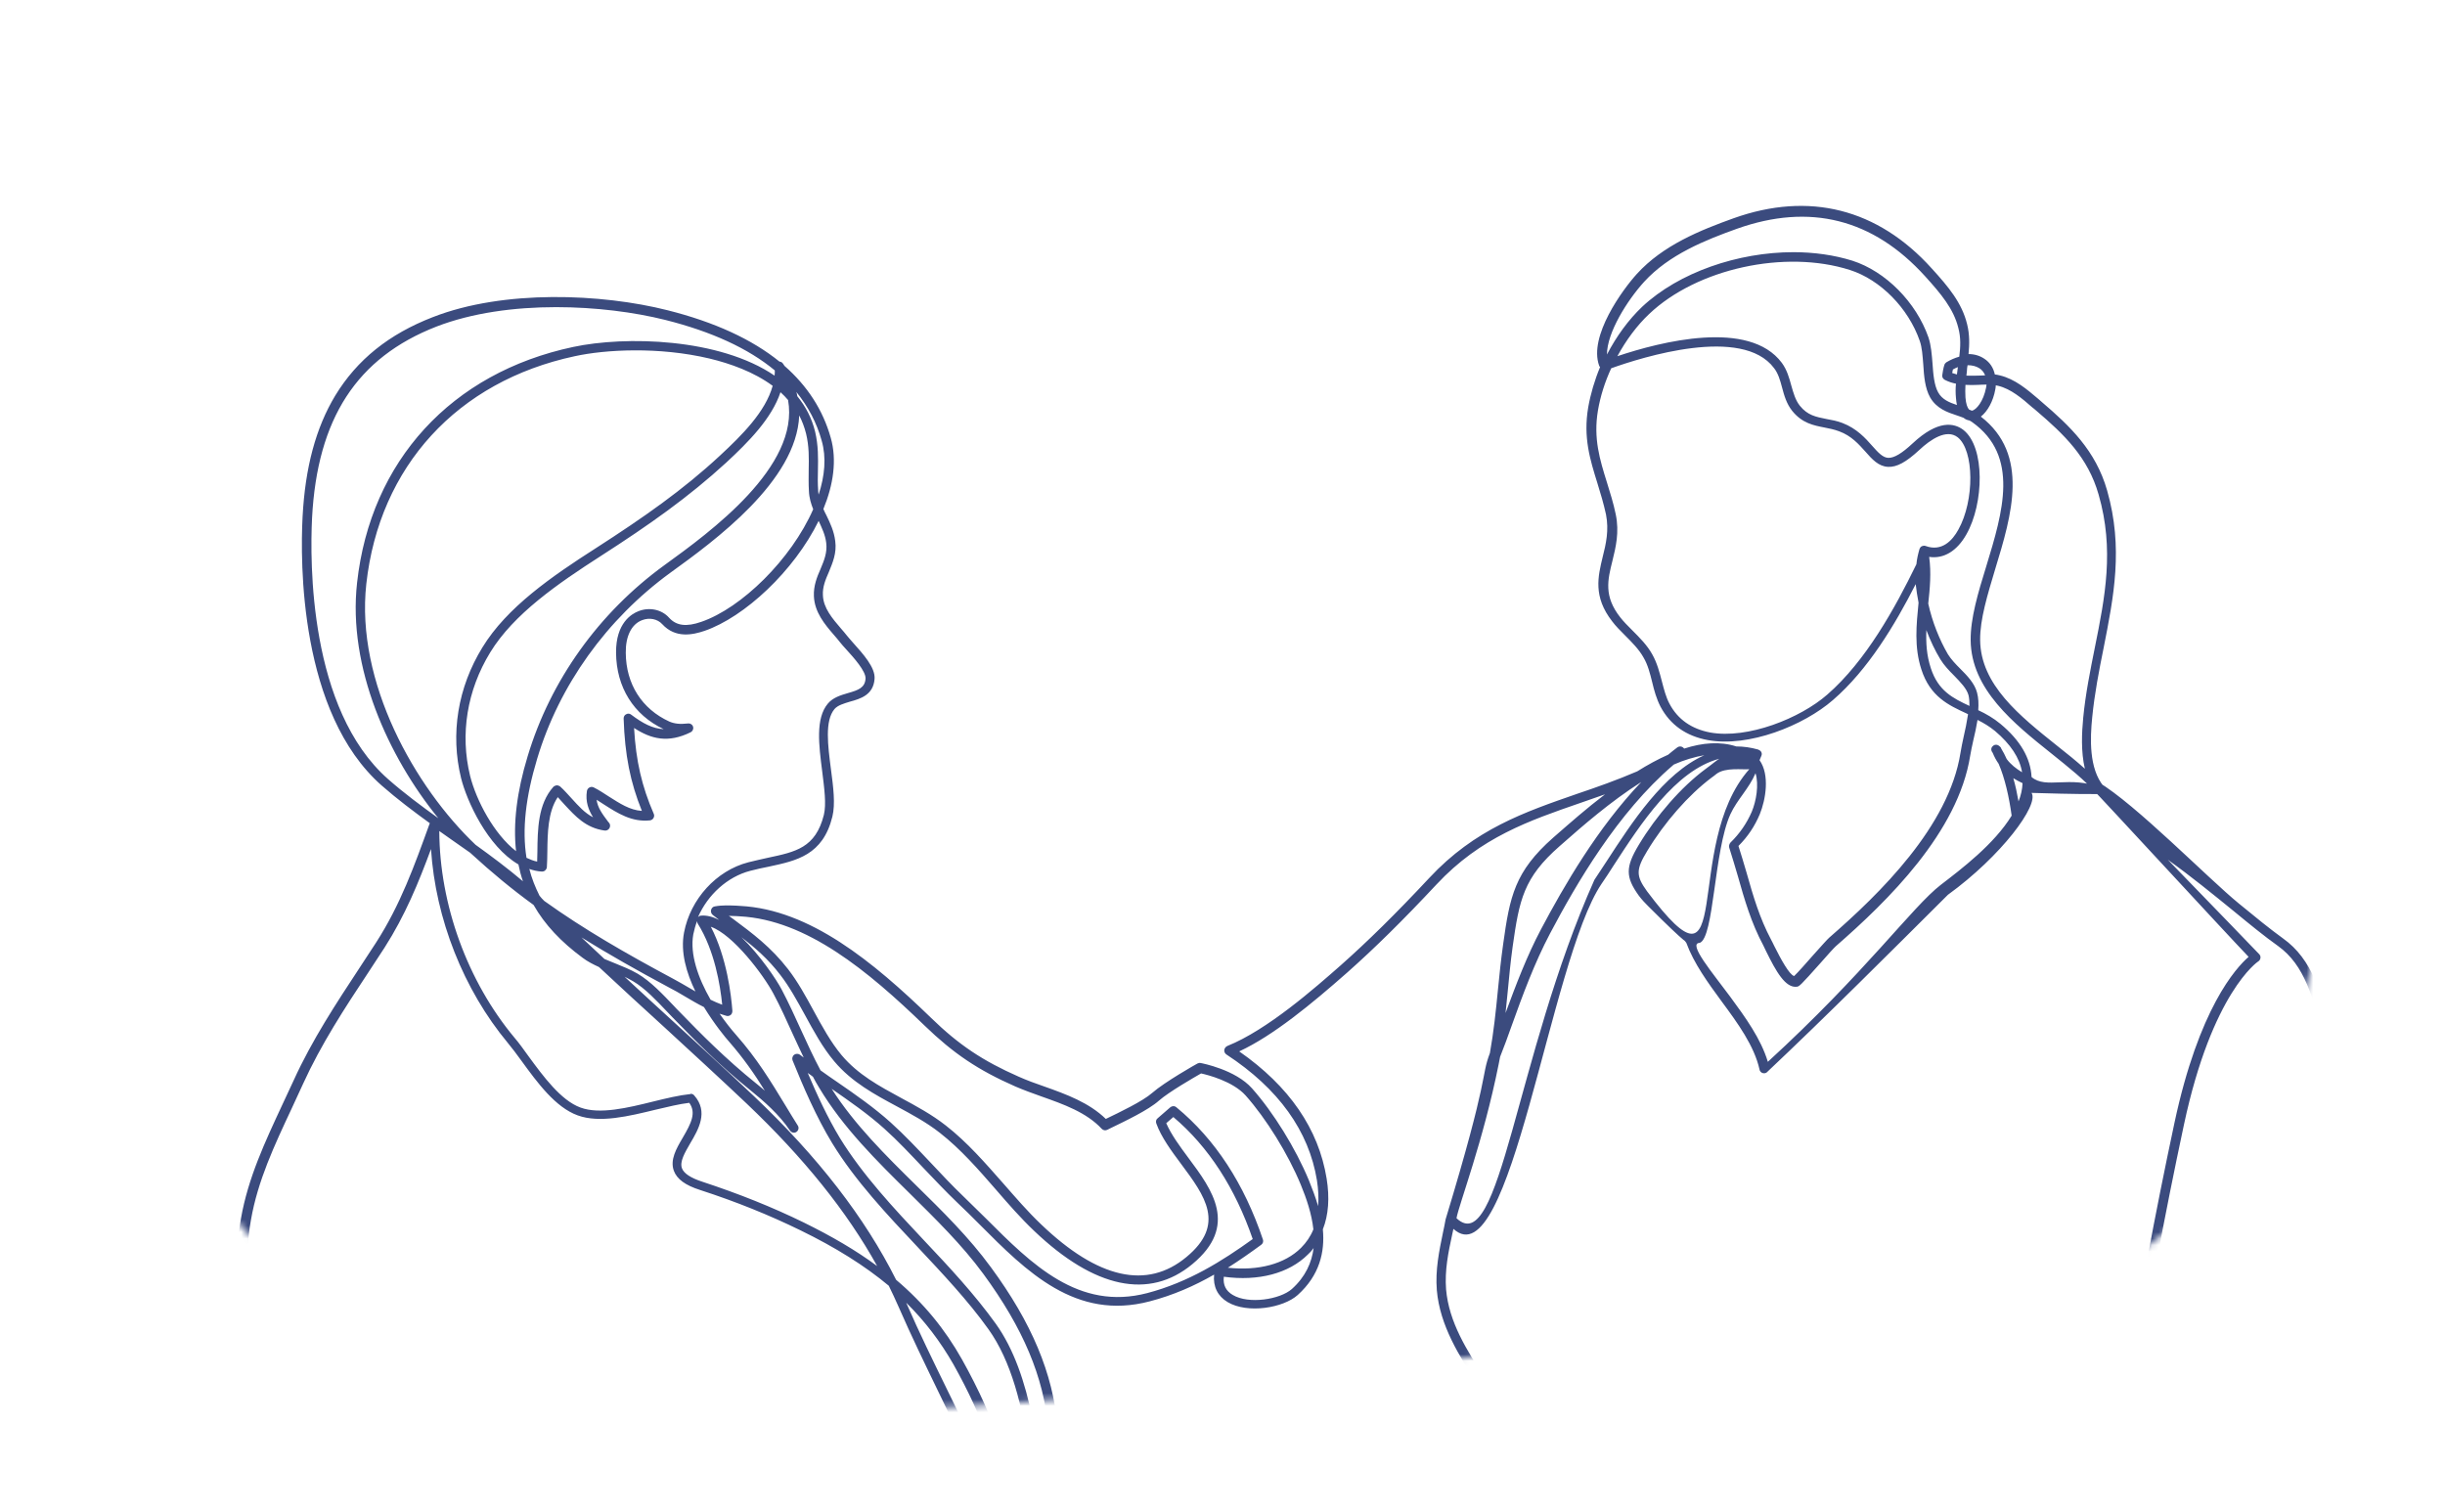 <?xml version="1.0" encoding="UTF-8"?> <svg xmlns="http://www.w3.org/2000/svg" width="380" height="235" viewBox="0 0 380 235" fill="none"> <mask id="mask0_347_3491" style="mask-type:alpha" maskUnits="userSpaceOnUse" x="18" y="11" width="344" height="209"> <path d="M19.304 107.353C21.507 81.527 24.678 53.352 41.375 35.261C59.112 16.045 86.282 14.412 110.882 13.915L223.137 11.653C241.559 11.282 260.097 10.919 278.259 14.237C296.422 17.555 322 21.97 336.007 35.261C354.219 52.538 356.655 81.589 360.106 108.101C362.185 124.087 362.039 140.674 357.785 156.158C353.532 171.643 344.904 185.97 332.595 194.519C317.897 204.724 299.797 205.852 282.565 206.567C157.077 211.762 5.857 265.015 19.304 107.353Z" fill="#E7ECFB"></path> </mask> <g mask="url(#mask0_347_3491)"> <path d="M161.812 249.21C161.775 249.21 161.775 249.21 161.812 249.21C161.407 249.21 161.076 248.878 161.076 248.473V247.221C160.891 234.958 160.67 216.435 153.637 206.602C150.433 202.11 146.456 197.912 142.626 193.824C137.875 188.779 132.941 183.55 129.332 177.657C126.864 173.607 124.839 168.893 123.182 164.805C123.071 164.511 123.145 164.142 123.44 163.921C123.697 163.737 124.066 163.737 124.324 163.921C124.508 164.069 124.729 164.216 124.913 164.363C124.287 163.074 123.734 161.822 123.145 160.57C122.224 158.545 121.304 156.483 120.199 154.42C118.652 151.511 113.939 145.251 110.477 144.036C112.981 148.86 113.644 154.678 113.828 157.109C113.828 157.33 113.755 157.587 113.57 157.735C113.386 157.882 113.128 157.956 112.908 157.882C112.539 157.772 112.208 157.661 111.84 157.551C112.687 158.766 113.57 159.907 114.454 160.902C117.658 164.547 119.72 167.935 122.114 171.876C122.703 172.87 123.329 173.864 123.992 174.932C124.213 175.264 124.103 175.706 123.771 175.927C123.44 176.148 122.998 176.037 122.777 175.706C121.12 173.238 118.726 171.139 116.627 169.445C111.913 165.652 107.899 161.601 104.585 158.177C104.29 157.882 103.996 157.551 103.701 157.256C102.081 155.562 100.276 153.61 98.398 152.506C97.956 152.248 97.514 152.027 97.073 151.806C99.54 154.089 101.97 156.335 104.401 158.545C108.599 162.412 112.981 166.389 117.142 170.329C127.159 179.83 134.414 189.221 139.275 198.906C143.547 202.515 146.861 206.566 149.512 211.279C154.852 220.854 157.467 228.992 157.209 235.474C157.209 235.768 157.025 236.026 156.767 236.137C156.509 236.247 156.178 236.173 155.994 235.989C153.011 233.191 151.427 229.14 149.881 225.199C149.254 223.579 148.628 222.032 147.929 220.596C147.303 219.27 146.64 217.982 146.014 216.656C143.767 212.016 141.632 207.634 139.643 203.067C139.164 201.962 138.649 200.894 138.133 199.826C134.377 196.696 129.847 193.861 124.397 191.209C119.573 188.852 114.491 186.79 108.82 184.949C106.5 184.212 105.211 183.255 104.732 181.966C104.106 180.272 105.1 178.541 106.095 176.847C107.457 174.527 108.231 172.944 107.126 171.397C105.579 171.581 103.775 172.023 101.897 172.465C97.809 173.459 93.206 174.601 89.781 173.349C86.319 172.097 83.521 168.267 81.053 164.879C80.317 163.848 79.58 162.89 78.917 162.08C72.031 153.794 67.686 142.784 66.986 131.957C65.034 137.223 62.972 142.268 59.768 147.276C58.921 148.602 58.037 149.891 57.19 151.217C53.581 156.667 49.899 162.301 47.1 168.451C46.511 169.74 45.922 171.029 45.332 172.281C42.644 178.026 40.066 183.476 38.998 189.626C38.041 195.076 38.078 201.484 39.182 208.775L39.404 210.285C41.282 222.953 43.233 236.063 46.695 248.215C46.769 248.436 46.732 248.694 46.584 248.878C46.437 249.062 46.216 249.173 45.995 249.173H0.737C0.331 249.173 0 248.841 0 248.436C0 248.031 0.331 247.7 0.737 247.7H44.891C41.576 235.695 39.661 222.916 37.82 210.506L37.599 208.996C36.494 201.557 36.457 194.966 37.452 189.368C38.556 183.071 41.171 177.51 43.896 171.655C44.485 170.403 45.075 169.114 45.664 167.862C48.499 161.638 52.256 155.93 55.865 150.443C56.712 149.118 57.595 147.829 58.442 146.503C62.235 140.611 64.408 134.535 66.728 128.127L66.802 127.943C64.261 126.101 61.72 124.187 59.326 122.088C46.511 110.819 46.658 87.287 47.026 80.327C47.431 72.631 49.089 66.481 52.108 61.472C55.496 55.912 60.431 51.935 67.281 49.283C78.328 44.974 93.537 45.637 103.738 48.215C111.066 50.056 116.885 52.745 121.156 56.206C121.377 56.206 121.562 56.317 121.709 56.538C121.783 56.648 121.856 56.759 121.93 56.869C125.502 59.999 127.896 63.719 129.111 68.027C130.105 71.489 129.516 75.356 127.969 79.112C128.117 79.443 128.264 79.775 128.448 80.106C129.037 81.322 129.626 82.573 129.811 84.083C130.068 85.962 129.405 87.471 128.816 88.908C128.301 90.086 127.822 91.228 127.896 92.516C127.969 94.505 129.369 96.125 130.694 97.672C131.026 98.04 131.357 98.445 131.652 98.814C131.873 99.108 132.204 99.44 132.572 99.882C134.119 101.612 136.071 103.748 135.924 105.516C135.739 108.02 133.714 108.609 132.094 109.051C131.136 109.346 130.216 109.604 129.7 110.193C128.153 112.034 128.669 115.864 129.148 119.583C129.516 122.345 129.847 124.96 129.369 126.912C127.896 132.914 123.808 133.761 119.536 134.682C118.579 134.866 117.584 135.087 116.59 135.345C113.055 136.265 109.998 139.064 108.488 142.526C108.599 142.415 108.783 142.305 108.967 142.305C109.851 142.231 110.808 142.489 111.766 142.968C111.435 142.71 111.103 142.452 110.772 142.194C110.551 142.01 110.44 141.716 110.514 141.421C110.588 141.126 110.808 140.905 111.103 140.869C112.318 140.648 113.423 140.721 114.491 140.758C114.675 140.758 114.859 140.795 115.043 140.795C125.87 141.347 135.703 149.486 144.688 158.177C149.034 162.412 152.753 164.879 158.35 167.346C159.602 167.899 160.891 168.377 162.291 168.856C165.716 170.071 169.251 171.36 171.865 173.901C174.001 172.87 177.573 171.176 179.083 169.85C180.961 168.193 185.896 165.394 186.117 165.284C186.264 165.21 186.448 165.174 186.596 165.21C186.817 165.247 192.009 166.241 194.587 169.151C197.901 172.87 201.363 178.468 203.425 183.439C203.941 184.728 204.456 186.054 204.861 187.453C204.972 186.201 204.898 184.875 204.677 183.439C203.425 175.779 198.711 169.188 190.61 163.885C190.389 163.737 190.241 163.48 190.278 163.185C190.315 162.927 190.499 162.669 190.757 162.559C196.944 160.092 204.383 153.537 208.36 150.038C212.558 146.319 216.94 142.01 222.133 136.45C229.203 128.863 236.936 126.212 245.112 123.376C248.168 122.345 251.298 121.241 254.465 119.878C256.049 118.884 257.669 118 259.253 117.3C259.732 116.895 260.21 116.527 260.689 116.159C260.984 115.938 261.426 115.974 261.683 116.269C261.72 116.306 261.72 116.306 261.757 116.343C264.593 115.422 267.354 115.201 269.859 116.011C270.963 116.011 272.068 116.159 273.247 116.49C273.431 116.564 273.615 116.674 273.725 116.858C273.836 117.042 273.836 117.263 273.762 117.447C273.652 117.668 273.578 117.926 273.468 118.147C275.088 120.43 274.425 124.297 273.504 126.543C272.731 128.385 271.663 130.005 270.19 131.478C270.632 132.841 271.037 134.24 271.442 135.603C272.473 139.248 273.467 142.673 275.272 146.061C275.419 146.319 275.567 146.65 275.751 147.018C276.782 149.081 278.108 151.511 278.844 151.695C279.36 151.217 280.833 149.559 281.827 148.418C283.153 146.945 283.963 146.024 284.294 145.73C292.175 138.88 302.891 128.422 304.696 117.006C304.806 116.269 304.99 115.459 305.174 114.575C305.432 113.47 305.69 112.218 305.874 111.003C305.8 110.966 305.727 110.929 305.653 110.892C302.854 109.604 299.982 108.278 298.619 104.043C297.478 100.544 297.846 97.083 298.178 93.695V93.658C297.993 92.701 297.846 91.743 297.736 90.786C294.495 97.156 290.297 104.117 284.883 108.793C280.317 112.771 271.774 116.195 265.403 115.017C262.052 114.391 259.584 112.66 258.074 109.825C257.448 108.609 257.08 107.284 256.785 106.032C256.454 104.706 256.123 103.343 255.423 102.165C254.723 100.913 253.618 99.808 252.551 98.74C251.814 98.004 251.114 97.304 250.562 96.567C247.579 92.737 248.352 89.607 249.089 86.551C249.604 84.525 250.083 82.426 249.604 79.959C249.236 78.265 248.757 76.681 248.279 75.135C247.137 71.452 246.032 67.991 246.843 63.277C247.211 61.215 247.837 59.079 248.684 57.053C248.61 56.98 248.573 56.906 248.537 56.832C246.879 52.229 252.219 44.974 254.392 42.581C258.479 38.088 264.298 35.768 269.417 33.927C281.164 29.729 291.844 32.417 300.24 41.734C302.854 44.606 304.917 47.074 305.727 50.388C306.132 52.008 306.095 53.518 305.948 55.028C306.868 55.028 307.715 55.286 308.415 55.764C309.262 56.317 309.814 57.164 310.035 58.195C310.293 58.232 310.551 58.269 310.809 58.342C313.166 58.895 315.081 60.552 316.775 61.988C316.995 62.172 317.18 62.356 317.364 62.504C321.672 66.186 325.723 70.016 327.491 76.24C330.032 85.151 328.522 92.701 326.938 100.729C326.239 104.19 325.539 107.762 325.171 111.482C324.839 114.759 324.655 119.436 326.938 122.198C327.196 122.493 327.159 122.971 326.828 123.229C326.681 123.376 326.46 123.413 326.239 123.413C325.219 123.413 322.955 123.45 315.743 123.229C316.956 125.095 311.03 133.061 302.744 139.064C294.282 147.493 283.868 157.918 274.572 166.683C274.351 166.831 274.13 166.831 273.909 166.757C273.688 166.683 273.504 166.462 273.468 166.241C272.657 162.559 270.08 159.024 267.575 155.636C265.44 152.726 263.267 149.744 262.088 146.54C257.516 140.479 268.498 153.17 256.159 140.832C255.718 140.39 255.202 139.874 254.686 139.175C252.624 136.302 252.624 134.756 254.686 131.331C257.448 126.728 261.315 122.308 265.034 119.547C265.255 119.362 265.513 119.178 265.771 118.994C266.213 118.663 266.692 118.258 267.207 117.926C260.394 119.731 254.981 128.053 250.82 134.461C250.157 135.492 249.531 136.486 248.905 137.37C240.846 149.323 234.782 199.073 225.889 190.988C225.815 191.283 225.778 191.541 225.705 191.835C225.079 194.708 224.526 197.433 224.747 200.379C225.189 205.534 228.025 209.917 230.75 214.152C231.081 214.704 231.449 215.22 231.781 215.735C236.826 223.726 238.778 234.001 240.509 243.097C240.803 244.643 241.098 246.153 241.392 247.626H322.703C323.698 243.796 329.406 221.259 330.179 216.324C332.352 202.552 334.893 188.852 337.949 174.527C341.742 156.74 347.487 150.443 349.476 148.712C345.499 144.551 325.967 123.333 325.267 122.707C325.009 122.486 324.936 122.118 325.083 121.786C325.267 121.455 325.709 121.308 326.04 121.492C326.04 121.492 326.077 121.492 326.077 121.529C331.896 124.953 343.142 136.486 347.966 140.427C350.47 142.489 352.827 144.404 354.815 145.84C359.419 149.118 360.818 154.384 362.733 161.675C362.991 162.706 363.285 163.737 363.58 164.842C367.557 179.425 367.078 196.475 365.974 208.26C365.642 211.795 365.642 221.333 365.642 221.406C365.642 223.181 359.975 225.757 359.787 230.355L359.713 231.975C359.492 237.057 359.198 242.765 358.167 247.7H412.264C412.669 247.7 413 248.031 413 248.436C413 248.841 412.669 249.173 412.264 249.173H357.283C357.062 249.173 356.841 249.062 356.694 248.878C356.546 248.694 356.509 248.473 356.546 248.252C357.725 243.244 357.982 237.205 358.24 231.902L358.314 230.281C359.195 224.628 362.128 224.711 364.243 220.891C364.243 218.829 364.28 211.279 364.574 208.112C365.679 196.475 366.158 179.572 362.217 165.21C361.923 164.106 361.628 163.038 361.37 162.043C359.529 155.046 358.203 150.001 354.042 147.018C352.017 145.582 349.623 143.631 347.119 141.568C343.952 138.99 340.527 136.192 336.918 133.614C342.589 139.432 351.022 148.197 351.133 148.307C351.28 148.455 351.354 148.676 351.317 148.897C351.28 149.118 351.17 149.302 350.986 149.412C350.912 149.449 343.805 154.236 339.422 174.822C336.366 189.147 333.825 202.809 331.652 216.545C330.805 221.996 324.287 247.479 323.992 248.547C323.919 248.878 323.624 249.099 323.293 249.099H240.803C240.435 249.099 240.14 248.841 240.067 248.51C239.735 246.853 239.404 245.159 239.072 243.391C237.305 234.001 235.463 224.316 230.566 216.545C230.234 216.03 229.903 215.477 229.534 214.962C226.846 210.801 223.79 206.05 223.311 200.526C223.053 197.359 223.679 194.413 224.268 191.541C224.416 190.841 224.563 190.178 224.673 189.515C231.56 166.831 230.117 167.458 231.56 163.664C232.149 160.386 232.481 157.182 232.812 153.794C233.033 151.474 233.291 149.081 233.622 146.724C234.653 139.285 235.427 135.455 241.392 130.189L241.982 129.674C243.97 127.943 246.548 125.66 249.457 123.45C248.168 123.892 246.916 124.334 245.664 124.776C237.673 127.538 230.124 130.115 223.274 137.444C218.045 143.041 213.626 147.387 209.391 151.143C203.793 156.078 197.901 160.939 192.598 163.406C200.369 168.819 204.935 175.448 206.187 183.181C206.666 186.164 206.482 188.816 205.598 191.062C205.929 194.597 205.082 198.206 201.694 201.263C199.448 203.288 193.887 204.209 190.794 202.367C189.247 201.447 188.511 199.937 188.695 198.096C185.675 199.826 182.361 201.3 178.678 202.257C167.189 205.277 159.566 197.654 152.237 190.289C151.096 189.147 149.917 187.969 148.739 186.864C146.971 185.17 145.24 183.329 143.583 181.598C141.595 179.499 139.569 177.326 137.433 175.411C134.892 173.128 132.02 171.139 129.258 169.224C132.83 174.822 137.691 179.609 142.405 184.249C146.456 188.226 150.617 192.314 154.005 196.954C160.339 205.571 163.653 213.452 164.353 221.664C164.869 227.667 164.022 234.921 163.248 241.366C162.954 243.87 162.659 246.227 162.475 248.436C162.512 248.915 162.18 249.21 161.812 249.21ZM125.539 166.757C126.975 170.145 128.632 173.717 130.547 176.884C134.082 182.629 138.943 187.821 143.657 192.83C147.524 196.917 151.501 201.189 154.778 205.755C160.339 213.526 161.812 226.341 162.254 237.499C162.843 232.196 163.322 226.636 162.917 221.959C162.217 214.004 159.013 206.418 152.827 197.985C149.512 193.456 145.351 189.405 141.374 185.464C136.292 180.456 131.026 175.264 127.306 169.04C126.975 168.488 126.644 167.935 126.349 167.346C126.091 167.162 125.833 166.941 125.539 166.757ZM140.858 202.478C140.858 202.515 140.895 202.552 140.895 202.588C142.884 207.155 145.02 211.5 147.266 216.103C147.892 217.392 148.555 218.718 149.181 220.044C149.881 221.517 150.543 223.174 151.169 224.721C152.421 227.888 153.71 231.128 155.699 233.632C155.404 227.74 152.9 220.486 148.187 212.053C146.161 208.517 143.767 205.35 140.858 202.478ZM271.874 119.547C270.843 119.657 268.165 119.215 266.765 120.283C266.507 120.504 266.25 120.688 265.992 120.872C262.42 123.561 258.7 127.795 256.012 132.251C254.244 135.161 254.245 136.118 255.975 138.512C269.995 157.204 261.281 131.515 271.874 119.547ZM190.205 198.427C190.057 199.716 190.536 200.637 191.604 201.263C194.071 202.736 198.932 201.962 200.774 200.342C202.91 198.427 203.867 196.218 204.162 193.971C203.904 194.339 203.609 194.671 203.278 194.965C200.332 197.912 195.581 199.164 190.205 198.427ZM127.527 166.352C128.374 166.978 129.258 167.567 130.105 168.156C132.941 170.108 135.85 172.134 138.428 174.454C140.6 176.405 142.663 178.615 144.651 180.714C146.308 182.482 148.002 184.286 149.733 185.943C150.912 187.085 152.09 188.263 153.268 189.405C160.339 196.475 167.631 203.767 178.31 200.968C184.754 199.274 189.984 195.96 194.697 192.572C191.972 184.654 187.848 178.247 182.361 173.607L181.256 174.564C182.029 176.332 183.318 178.099 184.718 179.977C188.4 184.912 192.525 190.51 185.307 196.475C178.605 202.036 170.098 200.232 160.744 191.32C158.608 189.294 156.656 187.048 154.778 184.875C152.09 181.782 149.291 178.578 146.087 176.074C143.988 174.417 141.632 173.165 139.385 171.949C135.96 170.108 132.388 168.193 129.663 164.953C127.859 162.817 126.459 160.239 125.097 157.735C123.918 155.599 122.703 153.352 121.267 151.511C119.389 149.044 117.327 147.276 115.228 145.656C118.137 148.455 120.678 152.248 121.488 153.794C122.593 155.893 123.55 157.993 124.471 160.018C125.465 162.191 126.423 164.29 127.527 166.352ZM113.276 142.342C113.497 142.489 113.718 142.673 113.939 142.82C116.958 145.067 119.831 147.203 122.482 150.627C123.992 152.579 125.244 154.862 126.423 157.035C127.748 159.466 129.111 161.97 130.805 163.995C133.346 167.015 136.623 168.782 140.085 170.661C142.405 171.913 144.799 173.202 147.008 174.932C150.359 177.547 153.158 180.788 155.92 183.918C157.798 186.054 159.713 188.3 161.812 190.289C170.65 198.759 178.273 200.453 184.386 195.371C190.536 190.289 187.295 185.906 183.539 180.861C182.029 178.836 180.483 176.737 179.709 174.601C179.599 174.306 179.673 173.975 179.93 173.791L181.882 172.097C182.14 171.876 182.545 171.839 182.84 172.097C188.879 177.068 193.372 183.991 196.281 192.645C196.391 192.94 196.281 193.272 196.023 193.456C194.366 194.671 192.635 195.886 190.831 197.028C195.581 197.543 199.706 196.439 202.21 193.934C203.02 193.124 203.683 192.167 204.125 191.062C203.867 188.668 203.057 186.275 202.173 184.139C200.184 179.315 196.796 173.864 193.593 170.255C191.604 168.046 187.701 167.052 186.669 166.831C185.638 167.42 181.661 169.703 180.114 171.066C178.457 172.539 174.885 174.233 172.528 175.374L172.086 175.595C171.792 175.743 171.46 175.669 171.239 175.448C168.846 172.87 165.274 171.618 161.849 170.403C160.486 169.924 159.087 169.408 157.798 168.856C152.016 166.315 148.187 163.737 143.694 159.392C134.892 150.885 125.355 142.968 115.007 142.415C114.822 142.415 114.638 142.378 114.417 142.378C114.049 142.378 113.681 142.342 113.276 142.342ZM107.347 169.998C107.568 169.998 107.752 170.071 107.899 170.255C110.146 172.796 108.562 175.522 107.273 177.694C106.426 179.167 105.616 180.53 105.984 181.561C106.279 182.371 107.347 183.071 109.151 183.66C114.859 185.538 120.015 187.6 124.913 189.994C129.258 192.13 133.051 194.339 136.329 196.77C131.615 188.263 124.913 179.941 116.038 171.508C111.876 167.567 107.531 163.59 103.333 159.723C99.945 156.63 96.52 153.5 93.095 150.296C92.212 149.891 91.328 149.449 90.554 148.86C87.203 146.392 84.662 143.704 82.931 140.648C79.58 138.217 76.376 135.566 73.21 132.656C73.136 132.583 73.062 132.509 72.989 132.472C72.031 131.809 71.11 131.147 70.153 130.484C69.527 130.042 68.901 129.6 68.275 129.158C68.312 140.574 72.657 152.542 79.985 161.307C80.685 162.117 81.385 163.111 82.158 164.179C84.404 167.236 87.166 171.029 90.223 172.134C93.206 173.238 97.588 172.17 101.455 171.213C103.554 170.697 105.542 170.219 107.31 170.035C107.31 169.998 107.347 169.998 107.347 169.998ZM226.367 189.331C233.143 195.722 235.517 164.253 247.8 136.744C248.389 135.86 249.052 134.866 249.715 133.835C253.618 127.832 258.553 120.209 264.887 117.374C263.377 117.632 261.757 118.11 260.173 118.81C260.1 118.847 260.026 118.92 259.989 118.957C251.409 126.322 245.038 137.26 240.914 145.067C238.483 149.67 236.642 154.678 234.911 159.502C234.359 161.086 233.769 162.669 233.143 164.253C233.07 164.621 232.996 165.026 232.922 165.394C230.53 177.357 226.754 187.169 226.367 189.331ZM93.942 149.044C94.458 149.265 95.01 149.486 95.563 149.707C96.741 150.185 97.956 150.664 99.098 151.327C101.16 152.542 103.038 154.568 104.732 156.335C105.027 156.667 105.321 156.961 105.616 157.256C108.894 160.644 112.834 164.621 117.511 168.377C117.953 168.746 118.431 169.114 118.873 169.519C117.253 166.904 115.559 164.474 113.349 161.933C112.723 161.233 111.029 159.171 109.409 156.52C108.378 156.004 107.384 155.415 106.389 154.826C105.579 154.347 104.769 153.868 103.959 153.463C99.135 150.885 94.642 148.344 90.37 145.693C91.549 146.798 92.727 147.902 93.942 149.044ZM264.17 146.54C262.227 146.573 266.213 151.253 268.901 154.899C271.258 158.103 273.688 161.454 274.756 165.026C289.929 151.143 297.257 140.881 301.639 137.517C304.806 135.087 309.962 131.183 312.65 126.764C312.245 123.818 311.582 120.909 310.625 118.7C310.256 118.184 309.962 117.632 309.704 117.006C309.262 116.453 309.594 116.048 309.741 115.938C309.851 115.827 310.33 115.496 310.882 116.085C310.956 116.159 310.993 116.232 311.03 116.343C311.324 116.821 311.619 117.374 311.877 117.963C312.503 118.81 313.35 119.473 314.27 120.025C313.902 117.779 312.466 115.643 310.072 113.618C309.225 112.918 308.305 112.366 307.347 111.887C307.163 112.955 306.942 114.06 306.684 115.091C306.5 115.938 306.316 116.748 306.206 117.447C304.327 129.342 293.39 140.022 285.325 147.055C285.068 147.276 283.963 148.492 283.005 149.596C279.728 153.279 279.654 153.279 279.286 153.352C277.482 153.61 276.008 150.922 274.499 147.865C274.315 147.497 274.167 147.203 274.057 146.945C272.179 143.446 271.111 139.764 270.116 136.229C269.674 134.756 269.233 133.209 268.754 131.736C268.68 131.478 268.754 131.183 268.938 130.962C270.411 129.526 271.479 127.943 272.252 126.175C272.952 124.518 273.394 121.94 272.841 120.173C271.847 122.529 269.969 124.297 268.938 126.543C266.36 132.215 266.417 145.73 264.17 146.54ZM255.091 121.535C250.267 124.592 245.775 128.532 242.976 130.999L242.387 131.515C236.789 136.413 236.126 139.837 235.095 147.129C234.764 149.486 234.543 151.879 234.322 154.163C234.211 155.231 234.101 156.335 233.99 157.44C235.611 153.058 237.305 148.565 239.514 144.404C243.086 137.665 248.279 128.679 255.091 121.535ZM110.44 155.378C111.029 155.673 111.655 155.93 112.245 156.151C111.95 153.168 111.066 147.718 108.452 143.557C108.378 143.446 108.341 143.299 108.341 143.152C108.083 143.815 107.899 144.514 107.752 145.214C107.2 148.271 108.488 151.99 110.44 155.378ZM84.589 140.022C90.702 144.404 97.293 148.197 104.659 152.137C105.469 152.579 106.316 153.058 107.126 153.537C107.457 153.721 107.789 153.905 108.083 154.089C106.684 151.217 105.727 147.939 106.316 144.919C107.31 139.727 111.324 135.308 116.296 134.019C117.327 133.761 118.321 133.54 119.315 133.319C123.661 132.399 126.754 131.773 128.043 126.654C128.448 124.997 128.117 122.529 127.785 119.878C127.27 115.827 126.717 111.666 128.669 109.346C129.442 108.425 130.621 108.057 131.762 107.725C133.456 107.247 134.414 106.879 134.524 105.479C134.598 104.338 132.683 102.202 131.541 100.95C131.136 100.508 130.805 100.139 130.547 99.808C130.252 99.44 129.958 99.072 129.626 98.703C128.19 97.046 126.607 95.168 126.496 92.664C126.423 91.043 126.975 89.681 127.527 88.429C128.08 87.103 128.595 85.888 128.411 84.378C128.264 83.126 127.748 82.095 127.233 80.953C123.403 88.76 115.706 95.904 109.52 98.04C107.678 98.666 104.99 99.256 102.928 97.009C102.191 96.199 100.939 95.941 99.798 96.383C98.14 97.009 97.22 98.887 97.257 101.465C97.293 106.326 99.761 110.193 104.033 112.145C104.806 112.476 105.653 112.586 106.942 112.439C107.31 112.402 107.641 112.623 107.715 112.955C107.826 113.286 107.641 113.654 107.347 113.802C103.848 115.533 101.197 114.87 98.546 113.139C98.84 118.294 99.761 122.235 101.602 126.47C101.713 126.691 101.676 126.948 101.565 127.133C101.455 127.354 101.234 127.464 101.013 127.501C98.177 127.795 96.005 126.396 93.869 125.034C93.464 124.776 93.095 124.518 92.727 124.297C92.874 125.512 93.611 126.507 94.495 127.685L94.679 127.906C94.863 128.127 94.863 128.458 94.716 128.716C94.568 128.974 94.274 129.121 93.979 129.084C91.033 128.679 89.413 126.838 87.792 125.107C87.424 124.702 87.056 124.297 86.688 123.892C85.141 126.175 85.104 129.489 85.067 132.399C85.067 133.209 85.031 134.019 84.994 134.756C84.994 134.94 84.883 135.124 84.736 135.271C84.589 135.418 84.404 135.455 84.183 135.455C83.521 135.418 82.895 135.271 82.269 135.05C82.637 136.523 83.189 137.886 83.852 139.211C84.073 139.506 84.331 139.764 84.589 140.022ZM73.909 131.294C76.413 133.098 78.881 134.94 81.274 136.965C80.98 136.118 80.759 135.271 80.575 134.35C75.75 131.552 72.547 124.481 71.663 120.946C69.969 114.06 71.147 106.842 74.977 100.618C78.77 94.395 85.767 89.57 92.617 85.188C100.055 80.401 106.168 76.129 111.876 70.826C115.338 67.622 118.984 63.977 120.089 59.963C117.142 57.79 113.497 56.501 110.293 55.728C102.375 53.849 94.053 54.328 89.339 55.359C71.074 59.263 58.958 72.483 56.932 90.749C55.239 106.032 64.519 122.382 73.909 131.294ZM81.827 133.319C82.379 133.577 82.931 133.798 83.484 133.909C83.484 133.43 83.521 132.914 83.521 132.399C83.558 128.937 83.594 124.997 85.988 122.308C86.135 122.161 86.319 122.088 86.504 122.051C86.688 122.051 86.909 122.124 87.056 122.235C87.719 122.824 88.271 123.487 88.86 124.113C89.928 125.291 90.886 126.359 92.175 127.022C91.475 125.881 90.959 124.592 91.217 122.934C91.254 122.714 91.401 122.493 91.622 122.382C91.843 122.272 92.064 122.272 92.285 122.382C93.095 122.787 93.869 123.303 94.605 123.781C96.299 124.849 97.883 125.917 99.761 126.028C97.956 121.572 97.109 117.337 96.925 111.666C96.925 111.371 97.073 111.113 97.33 111.003C97.588 110.856 97.883 110.892 98.104 111.077C99.871 112.402 101.418 113.249 103.149 113.323C98.472 111.113 95.784 106.805 95.747 101.428C95.71 96.825 98.177 95.389 99.245 94.984C100.939 94.321 102.854 94.726 103.996 96.015C105.137 97.267 106.684 97.451 109.004 96.641C115.228 94.505 122.961 86.956 126.386 79.149C126.054 78.302 125.76 77.381 125.723 76.313C125.649 75.172 125.686 74.104 125.686 73.073C125.723 71.158 125.76 69.39 125.281 67.401C125.023 66.37 124.655 65.413 124.213 64.566C123.808 74.766 111.066 84.047 104.18 89.018C94.274 96.236 86.909 106.51 83.484 117.926C81.679 123.929 81.127 128.937 81.827 133.319ZM121.304 60.957C119.941 65.044 116.332 68.69 112.871 71.894C107.052 77.234 100.902 81.579 93.39 86.403C86.688 90.712 79.838 95.426 76.192 101.391C72.583 107.284 71.479 114.096 73.062 120.578C74.02 124.408 76.781 129.637 80.206 132.288C79.728 127.98 80.317 123.082 82.011 117.521C85.546 105.774 93.058 95.242 103.259 87.84C110.44 82.647 124.324 72.52 122.482 62.172C122.151 61.767 121.746 61.362 121.304 60.957ZM86.43 47.736C79.949 47.736 73.357 48.62 67.833 50.756C55.459 55.58 49.31 65.044 48.499 80.511C48.168 87.287 47.984 110.23 60.321 121.093C62.788 123.266 65.476 125.255 68.127 127.169C60.357 117.632 54.023 103.711 55.496 90.565C57.595 71.636 70.153 57.937 89.081 53.923C97.183 52.192 111.803 52.524 120.383 58.379C120.42 58.121 120.42 57.827 120.42 57.569C116.296 54.144 110.588 51.529 103.407 49.725C98.546 48.51 92.543 47.736 86.43 47.736ZM312.908 120.946C313.239 122.088 313.497 123.303 313.718 124.555C314.086 123.634 314.307 122.677 314.344 121.719C313.865 121.498 313.387 121.241 312.908 120.946ZM326.5 122.413C326.463 122.376 325.87 123.413 325.87 123.376C324.029 121.241 321.488 119.252 318.837 117.116C312.981 112.439 306.353 107.136 306.279 99.513C306.242 96.089 307.421 92.148 308.71 87.987C311.287 79.554 313.902 70.863 306.5 65.597C306.353 65.486 306.206 65.413 306.058 65.339C305.8 65.302 305.469 65.192 305.174 64.934C304.843 64.824 304.512 64.676 304.143 64.566C302.67 64.087 300.976 63.498 299.982 61.767C299.172 60.331 299.025 58.453 298.914 56.648C298.804 55.286 298.73 53.997 298.362 52.966C296.594 47.884 292.249 43.465 287.498 41.955C277.445 38.751 263.746 41.734 256.307 48.804C254.429 50.572 252.735 52.855 251.372 55.359C258.074 53.113 271.847 49.578 276.929 56.391C277.739 57.495 278.071 58.711 278.402 59.926C278.734 61.067 279.028 62.172 279.728 63.056C280.943 64.566 282.232 64.787 283.852 65.118C284.663 65.266 285.51 65.413 286.357 65.744C288.566 66.591 289.929 68.101 290.997 69.316C291.88 70.311 292.617 71.121 293.464 71.158C294.384 71.194 295.6 70.458 297.257 68.911C301.234 65.192 303.738 65.744 305.138 66.812C308.562 69.5 308.341 78.265 305.616 83.052C304.143 85.667 302.081 86.882 299.835 86.551V86.588C300.166 89.018 299.945 91.448 299.687 93.805C300.313 96.678 301.455 99.477 302.744 101.686C303.223 102.459 303.959 103.233 304.659 103.932C305.764 105.037 306.905 106.216 307.273 107.652C307.494 108.462 307.531 109.383 307.458 110.377C308.636 110.929 309.814 111.592 310.919 112.513C313.976 115.054 315.596 117.816 315.743 120.762C318.013 122.707 321.655 120.475 326.5 122.413ZM307.863 64.75C315.486 70.642 312.65 80.069 310.109 88.392C308.894 92.443 307.715 96.273 307.752 99.477C307.826 106.437 313.902 111.261 319.757 115.938C321.267 117.116 322.703 118.294 324.029 119.473C323.403 116.821 323.55 113.875 323.771 111.555C324.14 107.762 324.876 104.153 325.576 100.655C327.159 92.811 328.632 85.409 326.165 76.866C324.508 71.047 320.789 67.512 316.48 63.829C316.296 63.645 316.075 63.498 315.854 63.314C314.307 61.951 312.54 60.441 310.551 59.963C310.44 59.926 310.293 59.926 310.183 59.889C310.183 60.11 310.146 60.294 310.109 60.515C309.778 62.393 308.894 63.94 307.863 64.75ZM250.415 57.237C249.42 59.373 248.721 61.62 248.352 63.792C247.616 68.138 248.647 71.452 249.752 74.987C250.231 76.534 250.746 78.154 251.114 79.922C251.704 82.721 251.114 85.078 250.599 87.177C249.862 90.123 249.236 92.664 251.814 95.941C252.33 96.604 252.992 97.267 253.692 97.967C254.834 99.108 256.012 100.287 256.785 101.686C257.559 103.049 257.927 104.522 258.295 105.921C258.627 107.173 258.921 108.352 259.474 109.383C260.763 111.813 262.899 113.286 265.771 113.839C271.626 114.906 279.802 111.629 284 107.946C289.965 102.754 294.495 94.579 297.846 87.692C297.92 86.882 298.104 86.109 298.325 85.335C298.399 85.151 298.509 84.967 298.693 84.894C298.877 84.82 299.098 84.783 299.282 84.857C301.786 85.777 303.444 84.01 304.364 82.316C306.905 77.786 306.832 69.979 304.254 67.954C302.523 66.628 300.056 68.285 298.288 69.942C296.263 71.82 294.79 72.631 293.427 72.557C291.954 72.483 290.96 71.379 289.929 70.2C288.897 69.058 287.756 67.733 285.841 67.033C285.068 66.739 284.294 66.591 283.558 66.444C281.864 66.112 280.096 65.781 278.549 63.866C277.666 62.761 277.297 61.472 276.966 60.22C276.671 59.116 276.377 58.048 275.714 57.201C270.779 50.609 255.239 55.507 250.415 57.237ZM299.393 97.93C299.319 99.918 299.43 101.87 300.092 103.859C301.234 107.357 303.48 108.499 306.095 109.714C306.095 109.088 306.058 108.536 305.948 108.057C305.653 106.989 304.696 106.032 303.701 105C302.928 104.227 302.118 103.38 301.565 102.459C300.755 101.134 300.019 99.587 299.393 97.93ZM123.918 61.583C125.207 63.166 126.165 64.971 126.68 67.07C127.196 69.243 127.159 71.194 127.122 73.109C127.085 74.104 127.085 75.172 127.159 76.24C127.159 76.46 127.196 76.681 127.233 76.866C128.19 73.956 128.448 71.084 127.711 68.506C126.938 65.707 125.612 63.203 123.771 60.92C123.845 61.141 123.882 61.362 123.918 61.583ZM306.021 63.645C306.169 63.719 306.316 63.756 306.463 63.829C307.163 63.719 308.268 62.356 308.673 60.257C308.71 60.11 308.71 59.926 308.747 59.779C308.341 59.779 307.9 59.779 307.458 59.815C306.795 59.852 306.132 59.852 305.469 59.815C305.432 60.478 305.432 61.104 305.469 61.767C305.543 62.761 305.764 63.35 306.021 63.645ZM278.734 39.193C281.937 39.193 285.068 39.635 287.903 40.519C293.059 42.176 297.809 46.963 299.724 52.45C300.129 53.665 300.24 55.102 300.35 56.501C300.461 58.158 300.608 59.889 301.234 60.994C301.86 62.099 302.928 62.54 304.143 62.946C304.07 62.614 304.033 62.283 303.996 61.877C303.922 61.104 303.922 60.368 303.996 59.631C303.407 59.521 302.854 59.337 302.265 59.042C302.007 58.895 301.823 58.637 301.86 58.342C301.897 58.011 302.044 57.127 302.192 56.722C302.228 56.575 302.339 56.427 302.486 56.317C303.149 55.912 303.849 55.617 304.512 55.433C304.696 53.923 304.769 52.487 304.364 50.977C303.628 47.994 301.676 45.674 299.209 42.949C291.107 34.001 281.275 31.533 269.969 35.547C265.034 37.315 259.4 39.561 255.533 43.796C252.919 46.669 249.752 51.677 249.752 55.102C251.225 52.266 253.103 49.688 255.239 47.663C260.947 42.323 270.116 39.193 278.734 39.193ZM305.616 58.379C306.206 58.416 306.795 58.379 307.384 58.379C307.752 58.379 308.157 58.342 308.526 58.342C308.341 57.864 308.047 57.495 307.642 57.237C307.126 56.906 306.5 56.759 305.8 56.759C305.764 56.906 305.764 57.053 305.727 57.201C305.727 57.606 305.653 57.974 305.616 58.379ZM303.407 57.974C303.665 58.048 303.886 58.121 304.143 58.195C304.18 57.827 304.254 57.422 304.291 57.053C304.033 57.164 303.775 57.274 303.517 57.422C303.48 57.606 303.444 57.79 303.407 57.974Z" fill="#3B4B7E"></path> </g> </svg> 